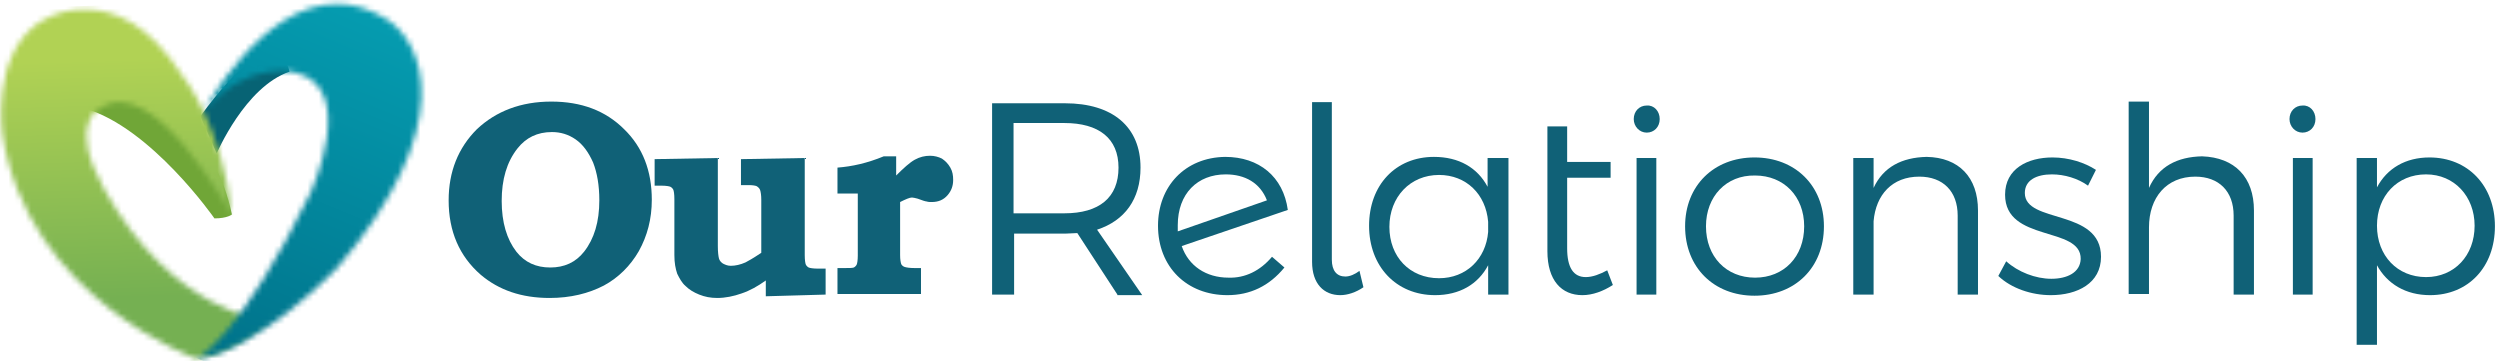 <?xml version="1.0" encoding="UTF-8"?> <svg xmlns="http://www.w3.org/2000/svg" width="443" height="64" viewBox="0 0 443 64" fill="none"><path d="M97.7 18C103 18 107.3 19.6 110.6 22.9C113.9 26.1 115.5 30.3 115.5 35.4C115.5 38.8 114.7 41.8 113.2 44.5C111.7 47.1 109.6 49.2 107 50.6C104.3 52 101.1 52.8 97.4 52.8C92.4 52.8 88.4 51.4 85.2 48.7C81.4 45.4 79.5 41 79.5 35.5C79.5 30.4 81.2 26.2 84.5 22.9C87.9 19.7 92.3 18 97.7 18ZM97.8 23.4C95.2 23.4 93.2 24.4 91.7 26.3C89.8 28.7 88.9 31.8 88.9 35.6C88.9 39.4 89.8 42.4 91.5 44.6C93 46.5 95 47.4 97.5 47.4C100 47.4 102 46.5 103.5 44.6C105.3 42.3 106.2 39.3 106.2 35.5C106.2 32.8 105.8 30.6 105.1 28.8C104.3 27 103.3 25.6 102 24.7C100.7 23.8 99.3 23.4 97.8 23.4Z" fill="#106177"></path><path d="M116 28.2L127.2 28V43.6C127.2 44.7 127.3 45.4 127.4 45.8C127.5 46.2 127.8 46.5 128.1 46.7C128.5 46.9 128.9 47.1 129.5 47.1C130.3 47.1 131.2 46.9 132.1 46.5C132.5 46.3 133.4 45.8 134.9 44.8V35.4C134.9 34.6 134.8 34 134.7 33.7C134.6 33.4 134.4 33.2 134.1 33C133.9 32.9 133.4 32.8 132.7 32.8H131.3V28.2L142.6 28V45.2C142.6 46.1 142.7 46.7 142.8 46.9C142.9 47.1 143.1 47.3 143.3 47.4C143.5 47.5 144.1 47.6 145 47.6H146.3V52.2L135.7 52.5V49.7C134.3 50.7 132.9 51.5 131.4 52C130 52.5 128.5 52.8 127.1 52.8C125.9 52.8 124.9 52.6 123.9 52.2C122.9 51.8 122.1 51.3 121.5 50.7C120.8 50.1 120.4 49.3 120 48.5C119.7 47.6 119.5 46.6 119.5 45.2V35.3C119.5 34.4 119.4 33.8 119.3 33.6C119.2 33.4 119 33.2 118.8 33.1C118.6 33 118 32.9 117.2 32.9H116V28.2Z" fill="#106177"></path><path d="M158.8 27.6V31.1C160.1 29.8 161.2 28.8 162.1 28.3C163 27.8 163.9 27.6 164.8 27.6C165.6 27.6 166.3 27.8 166.9 28.1C167.5 28.5 168 29 168.4 29.7C168.8 30.4 168.9 31.1 168.9 31.9C168.9 32.9 168.6 33.8 167.9 34.6C167.2 35.4 166.3 35.8 165.1 35.8C164.8 35.8 164.5 35.8 164.2 35.7C164 35.7 163.4 35.5 162.6 35.2C162.2 35.1 161.8 35 161.6 35C161.2 35 160.5 35.3 159.5 35.8V45.2C159.5 46 159.6 46.5 159.7 46.8C159.8 47 160 47.2 160.3 47.3C160.6 47.4 161.2 47.5 162.1 47.5H163.2V52.1H148.4V47.5H149.6C150.5 47.5 151 47.5 151.3 47.4C151.5 47.3 151.7 47.1 151.8 46.9C151.9 46.7 152 46.1 152 45.3V34.3H148.4V29.7C151 29.5 153.7 28.9 156.6 27.7H158.8V27.6Z" fill="#106177"></path><path d="M198 52.2L190.9 41.3C190.2 41.3 189.5 41.4 188.7 41.4H179.7V52.2H175.8V18.3H188.7C197.2 18.3 202.1 22.5 202.1 29.7C202.1 35.3 199.3 39.1 194.4 40.7L202.4 52.3H198V52.2ZM188.6 37.8C194.8 37.8 198.2 35 198.2 29.7C198.2 24.5 194.7 21.8 188.6 21.8H179.6V37.8H188.6Z" fill="#106177"></path><path d="M225.4 45.5L227.6 47.4C224.9 50.7 221.5 52.3 217.5 52.3C210.3 52.3 205.2 47.3 205.2 40C205.2 33 210 27.9 217.1 27.8C223.1 27.8 227.4 31.3 228.2 37.2L209.4 43.6C210.6 47.1 213.7 49.2 217.7 49.2C220.6 49.3 223.3 48 225.4 45.5ZM208.7 39.9C208.7 40.3 208.7 40.6 208.7 41L224.5 35.5C223.3 32.4 220.6 30.9 217.2 30.9C212.2 30.9 208.7 34.3 208.7 39.9Z" fill="#106177"></path><path d="M238.4 49C239.2 49 240.1 48.6 240.9 48L241.6 50.9C240.3 51.8 238.8 52.3 237.5 52.3C234.6 52.3 232.5 50.3 232.5 46.4V18.1H236V46C236 48 236.9 49 238.4 49Z" fill="#106177"></path><path d="M267.3 28V52.2H263.7V47C261.9 50.4 258.6 52.3 254.3 52.3C247.4 52.3 242.6 47.2 242.6 40C242.6 32.8 247.3 27.8 254.1 27.8C258.5 27.8 261.8 29.7 263.6 33.1V28H267.3ZM263.7 41.1V39.3C263.3 34.4 259.8 31 255 31C249.9 31 246.2 34.9 246.2 40.2C246.2 45.5 249.8 49.3 255 49.3C259.8 49.3 263.3 45.9 263.7 41.1Z" fill="#106177"></path><path d="M285.8 50.5C284.1 51.6 282.2 52.3 280.4 52.3C276.7 52.3 274.2 49.7 274.2 44.5V22.4H277.7V28.7H285.4V31.5H277.7V44C277.7 47.4 278.8 49.1 281 49.1C282.2 49.1 283.5 48.6 284.8 47.9L285.8 50.5Z" fill="#106177"></path><path d="M294.1 21.1C294.1 22.5 293.1 23.5 291.8 23.5C290.5 23.5 289.5 22.4 289.5 21.1C289.5 19.7 290.5 18.7 291.8 18.7C293.1 18.6 294.1 19.7 294.1 21.1ZM293.6 52.2H290V28H293.5V52.2H293.6Z" fill="#106177"></path><path d="M323.2 40.1C323.2 47.4 318.1 52.4 310.9 52.4C303.7 52.4 298.6 47.4 298.6 40.1C298.6 32.9 303.7 27.9 310.9 27.9C318.1 27.9 323.2 32.9 323.2 40.1ZM302.3 40.1C302.3 45.5 305.9 49.2 311 49.2C316.1 49.2 319.7 45.5 319.7 40.1C319.7 34.8 316.1 31.1 311 31.1C305.9 31 302.3 34.8 302.3 40.1Z" fill="#106177"></path><path d="M350.5 37.3V52.2H346.9V38.2C346.9 33.9 344.3 31.3 340.1 31.3C335.3 31.3 332.4 34.5 332 39.2V52.2H328.4V28H332V33.3C333.7 29.6 337 27.9 341.4 27.8C347.1 27.9 350.5 31.4 350.5 37.3Z" fill="#106177"></path><path d="M363.6 30.9C360.9 30.9 358.8 31.9 358.8 34.2C358.8 39.7 372.3 36.9 372.3 45.5C372.3 50.2 368.1 52.3 363.4 52.3C360 52.3 356.4 51.1 354.1 48.9L355.5 46.3C357.6 48.2 360.7 49.4 363.5 49.4C366.3 49.4 368.6 48.3 368.7 45.9C368.8 40 355.3 43 355.3 34.5C355.3 29.9 359.3 27.9 363.7 27.9C366.6 27.9 369.4 28.8 371.4 30.1L370 32.9C368.2 31.6 365.8 30.9 363.6 30.9Z" fill="#106177"></path><path d="M399.4 37.3V52.2H395.8V38.2C395.8 33.9 393.2 31.3 389 31.3C383.9 31.3 380.8 35 380.8 40.3V52.1H377.2V18H380.8V33.3C382.5 29.5 385.8 27.8 390.2 27.7C396 27.9 399.4 31.4 399.4 37.3Z" fill="#106177"></path><path d="M410.3 21.1C410.3 22.5 409.3 23.5 408 23.5C406.7 23.5 405.7 22.4 405.7 21.1C405.7 19.7 406.7 18.7 408 18.7C409.3 18.6 410.3 19.7 410.3 21.1ZM409.8 52.2H406.3V28H409.8V52.2Z" fill="#106177"></path><path d="M442.1 40.1C442.1 47.3 437.4 52.3 430.6 52.3C426.3 52.3 423 50.3 421.2 47V61.1H417.6V28H421.2V33.2C423 29.8 426.3 27.9 430.5 27.9C437.3 27.9 442.1 32.9 442.1 40.1ZM438.5 40C438.5 34.8 434.9 30.9 429.9 30.9C424.8 30.9 421.2 34.7 421.2 40C421.2 45.3 424.8 49.1 429.9 49.1C434.9 49.1 438.5 45.3 438.5 40Z" fill="#106177"></path><path d="M51.3 12.7C51.3 12.7 49.4 1.6 35.5 20.6L38.4 27.2C38.4 27.2 43.4 15.4 51.3 12.7Z" fill="#076374"></path><path d="M41.1 38C41.1 38 40.3 38.7 38 38.7C38 38.7 26.8 22.6 15 19.2C15 19.2 19.9 8.9 29.6 20.6C29.5 20.6 38.2 24.2 41.1 38Z" fill="#70A637"></path><path d="M35.7 20.3C35.6 20.5 35.5 20.6 35.5 20.6C35.6 20.5 35.6 20.4 35.7 20.3Z" fill="#116B77"></path><mask id="mask0_6453_16" style="mask-type:luminance" maskUnits="userSpaceOnUse" x="0" y="1" width="48" height="63"><path d="M6.5 4.3C-1.5 10.2 0.4 23.6 0.4 23.6C4.8 52.9 34.9 63.6 34.9 63.6C41.9 62.1 47.2 56.8 47.2 56.8C47.2 56.8 30.6 55.5 18.4 33.4C12 21.8 17.6 19.3 17.6 19.3C27.1 12.3 41 38.1 41 38.1C39.5 22.1 32.3 13.4 32.3 13.4C26.4 4.1 20.1 1.7 15.2 1.7C10.1 1.5 6.5 4.3 6.5 4.3Z" fill="white"></path></mask><g mask="url(#mask0_6453_16)"><path d="M47.2 0.1L49.1 63.5L-1.5 65L-3.4 1.6L47.2 0.1Z" fill="url(#paint0_linear_6453_16)"></path></g><mask id="mask1_6453_16" style="mask-type:luminance" maskUnits="userSpaceOnUse" x="34" y="0" width="41" height="64"><path d="M36.2 19.6C44.2 10.4 52.4 12.9 52.4 12.9C63.5 15.6 55.1 34 55.1 34C42.6 59.7 34.9 63.6 34.9 63.6C45.9 62.1 59.9 47.3 59.9 47.3C81 22.4 75.4 7.5 68.2 3.2C65.3 1.5 62.5 0.7 59.8 0.7C46.2 0.6 36.2 19.6 36.2 19.6Z" fill="white"></path></mask><g mask="url(#mask1_6453_16)"><path d="M103.2 9.8L74.2 79.8L12.7 54.3L41.6 -15.7L103.2 9.8Z" fill="url(#paint1_linear_6453_16)"></path></g><defs><linearGradient id="paint0_linear_6453_16" x1="22.29" y1="4.232" x2="23.88" y2="56.73" gradientUnits="userSpaceOnUse"><stop stop-color="#B1D254"></stop><stop offset="0.118" stop-color="#B1D254"></stop><stop offset="0.925" stop-color="#75B052"></stop><stop offset="1" stop-color="#75B052"></stop></linearGradient><linearGradient id="paint1_linear_6453_16" x1="69.862" y1="4.02" x2="43.585" y2="67.521" gradientUnits="userSpaceOnUse"><stop stop-color="#059CB0"></stop><stop offset="1" stop-color="#007189"></stop></linearGradient></defs></svg> 